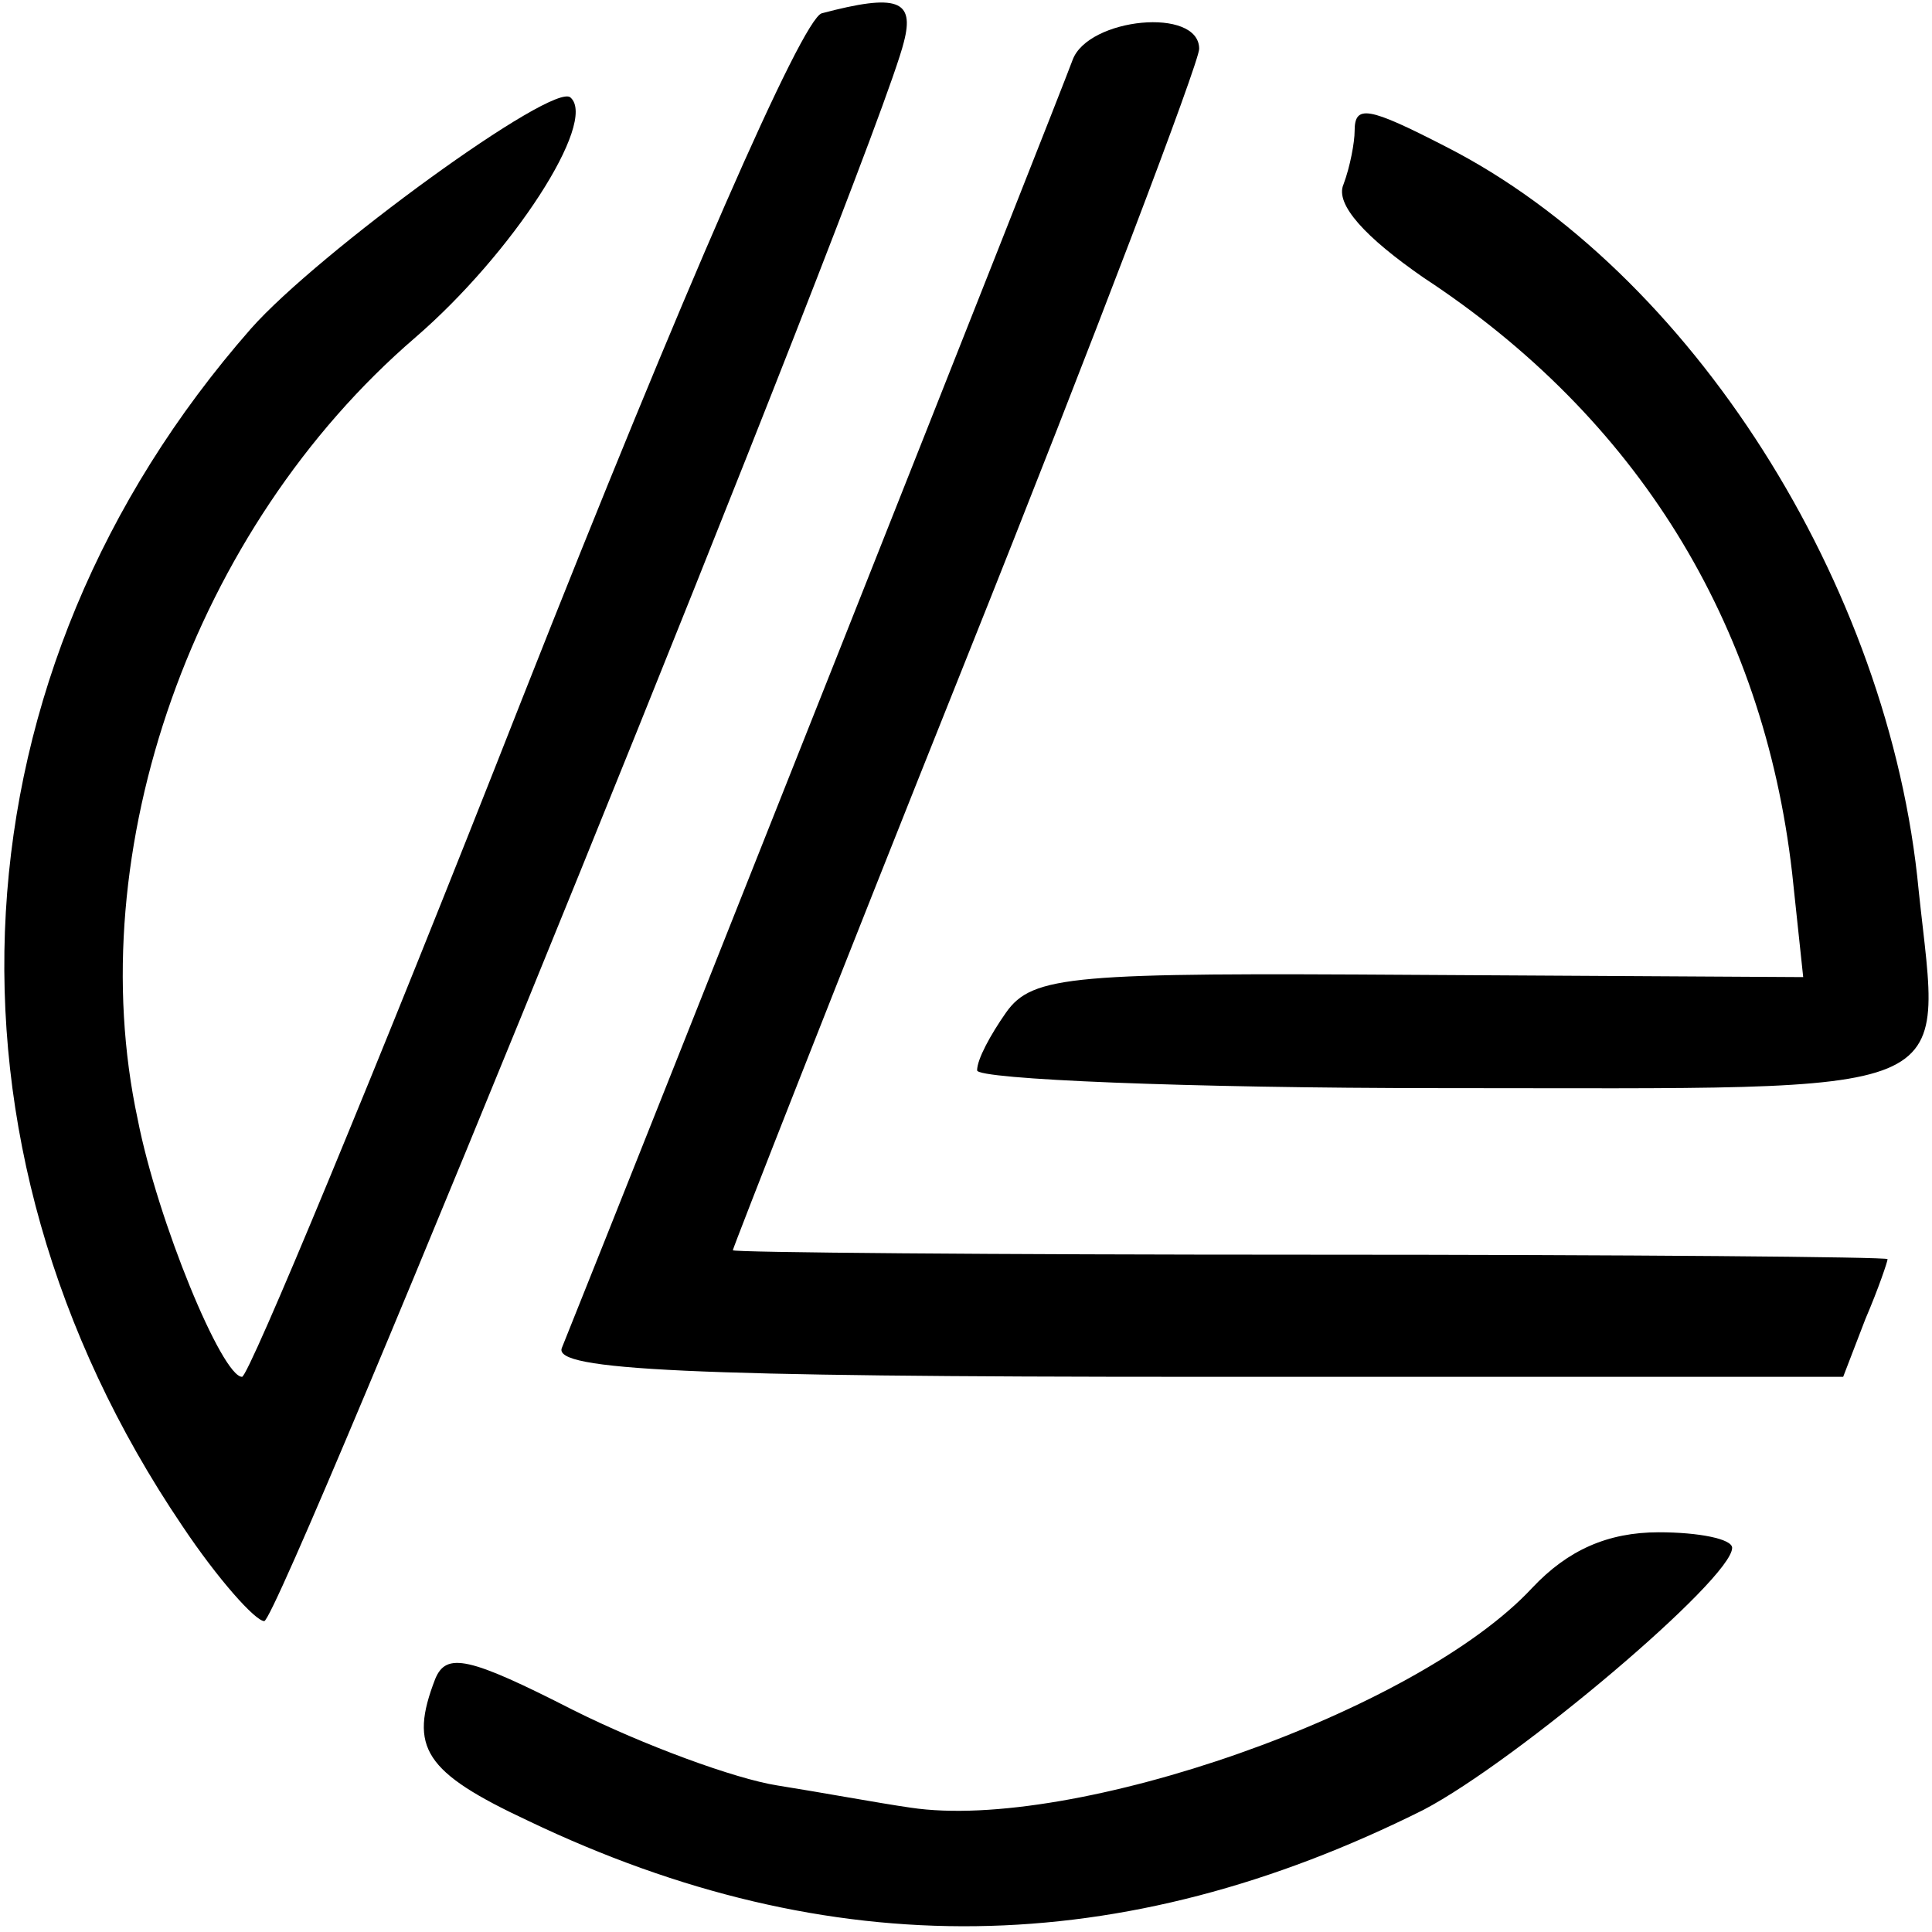 <?xml version="1.0" standalone="no"?>
<!DOCTYPE svg PUBLIC "-//W3C//DTD SVG 20010904//EN"
 "http://www.w3.org/TR/2001/REC-SVG-20010904/DTD/svg10.dtd">
<svg version="1.0" xmlns="http://www.w3.org/2000/svg"
 width="87pt" height="87pt" viewBox="0 0 87 87"
 preserveAspectRatio="xMidYMid meet">
<g transform="translate(0,87) scale(0.1,-0.1)"
fill="#000000" stroke="none">
<path d="M370 864 c-9 -3 -62 -124 -135 -309 -66 -168 -123 -305 -126 -305 -9
0 -38 70 -47 116 -26 121 25 266 125 352 44 38 82 97 70 108 -7 8 -114 -70
-144 -104 -136 -155 -148 -366 -31 -539 16 -24 33 -43 37 -43 7 0 276 662 288
711 5 19 -3 22 -37 13z"/>
<path d="M483 843 c-5 -14 -195 -493 -230 -580 -4 -10 57 -13 286 -13 l291 0
10 26 c6 14 10 26 10 27 0 1 -117 2 -260 2 -143 0 -260 1 -260 2 0 1 47 121
105 266 58 145 105 269 105 275 0 19 -50 14 -57 -5z"/>
<path d="M610 811 c0 -5 -2 -16 -5 -24 -4 -9 10 -24 36 -42 96 -63 153 -155
166 -268 l5 -47 -173 1 c-156 1 -174 0 -186 -17 -7 -10 -13 -21 -13 -26 0 -4
94 -8 209 -8 239 0 225 -6 215 89 -13 138 -103 279 -213 335 -35 18 -41 19
-41 7z"/>
<path d="M690 155 c-52 -56 -207 -110 -280 -99 -14 2 -41 7 -60 10 -19 3 -60
18 -92 34 -47 24 -57 26 -62 14 -12 -31 -5 -42 42 -64 136 -65 267 -63 403 5
42 22 139 104 139 118 0 4 -15 7 -33 7 -23 0 -41 -8 -57 -25z"/>
</g>
</svg>
